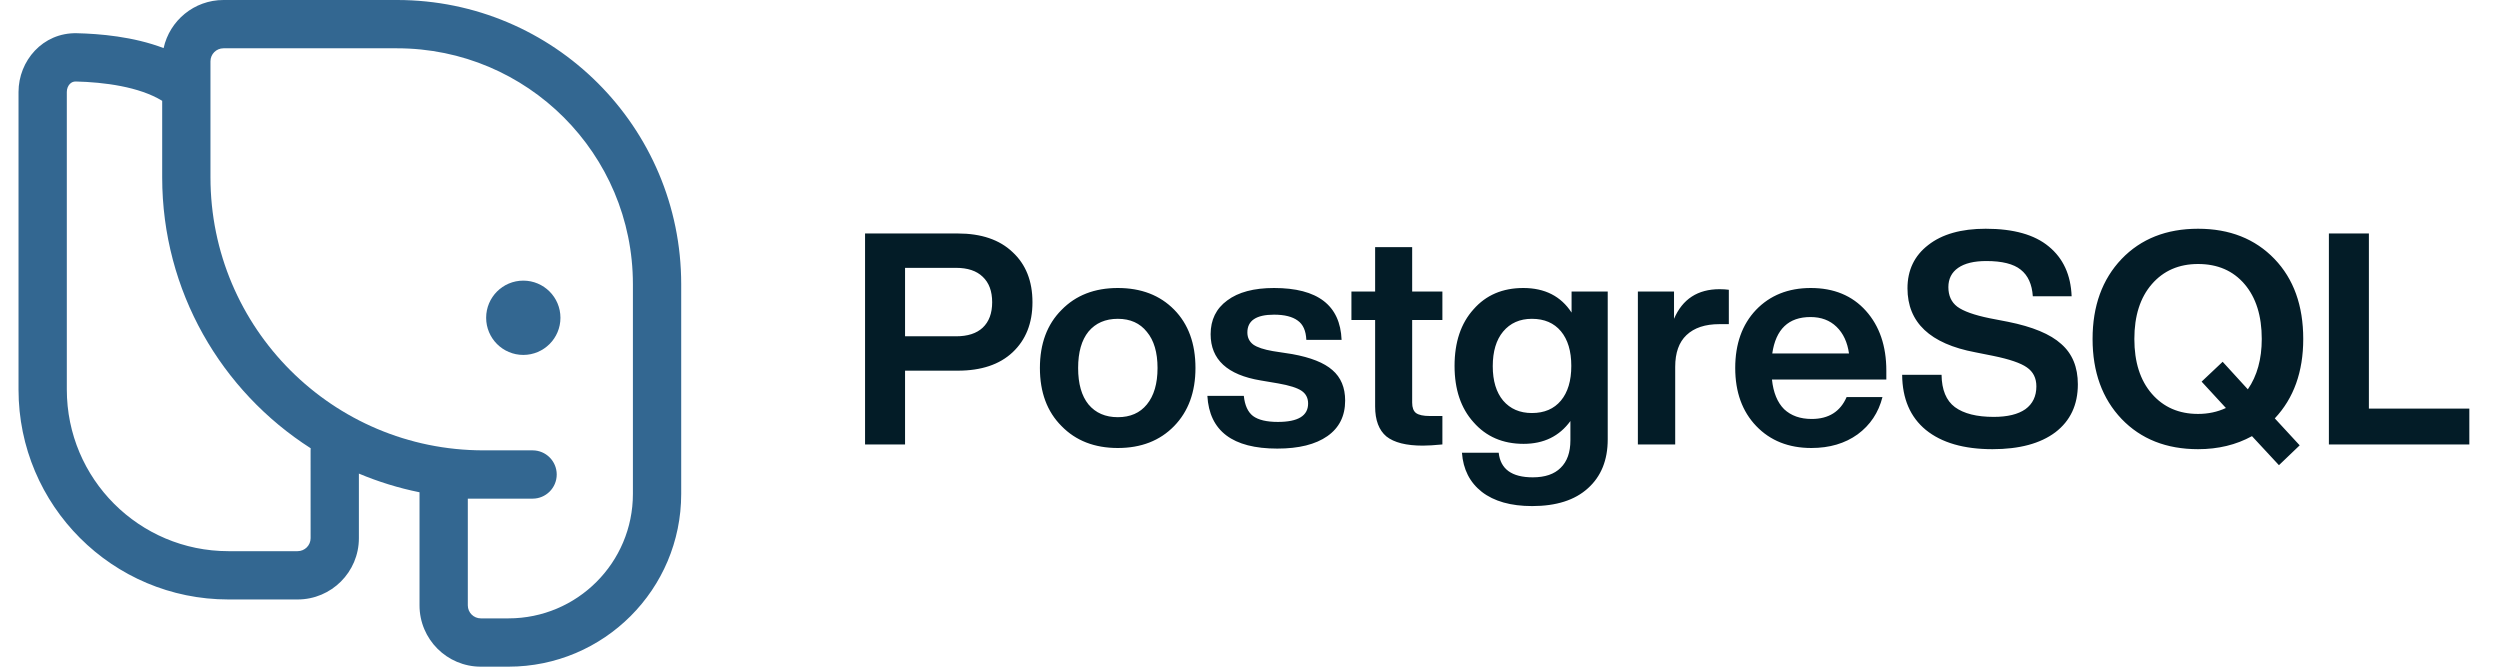 <svg width="135" height="36" viewBox="0 0 135 36" fill="none" xmlns="http://www.w3.org/2000/svg">
<path d="M28.258 19.166C29.366 19.166 30.264 18.268 30.264 17.16C30.264 16.052 29.366 15.154 28.258 15.154C27.15 15.154 26.252 16.052 26.252 17.16C26.252 18.268 27.15 19.166 28.258 19.166Z" fill="#336791"/>
<path fill-rule="evenodd" clip-rule="evenodd" d="M19.38 29.061L19.38 25.574C20.424 26.013 21.519 26.353 22.654 26.583V32.69C22.654 34.518 24.136 36 25.964 36H27.457C32.609 36 36.785 31.824 36.785 26.672V15.346C36.785 6.87 29.915 0 21.439 0H12.067C10.484 0 9.161 1.112 8.835 2.597C7.194 1.972 5.376 1.823 4.153 1.794C2.302 1.751 1 3.29 1 4.967V21.037C1 27.297 6.074 32.371 12.334 32.371H16.07C17.898 32.371 19.38 30.889 19.38 29.061ZM4.092 4.401C5.626 4.437 7.523 4.685 8.758 5.444V9.575C8.758 15.723 11.955 21.124 16.777 24.206C16.774 24.243 16.772 24.281 16.772 24.319L16.773 29.061C16.773 29.449 16.458 29.763 16.07 29.763H12.334C7.515 29.763 3.608 25.857 3.608 21.037V4.967C3.608 4.781 3.678 4.632 3.769 4.536C3.855 4.446 3.962 4.398 4.092 4.401ZM26.109 24.319H28.759C29.479 24.319 30.063 24.903 30.063 25.623C30.063 26.343 29.479 26.927 28.759 26.927H25.262V32.69C25.262 33.078 25.576 33.392 25.964 33.392H27.457C31.169 33.392 34.177 30.384 34.177 26.672V15.346C34.177 8.311 28.474 2.608 21.439 2.608H12.067C11.68 2.608 11.365 2.922 11.365 3.31V9.575C11.365 17.718 17.966 24.319 26.109 24.319Z" fill="#336791"/>
<path d="M46.713 12.608H51.721C52.99 12.608 53.977 12.944 54.681 13.616C55.396 14.277 55.753 15.179 55.753 16.32C55.753 17.451 55.396 18.352 54.681 19.024C53.977 19.685 52.99 20.016 51.721 20.016H48.873V24H46.713V12.608ZM48.873 18.16H51.625C52.254 18.16 52.734 18.005 53.065 17.696C53.406 17.376 53.577 16.917 53.577 16.32C53.577 15.723 53.406 15.264 53.065 14.944C52.734 14.624 52.254 14.464 51.625 14.464H48.873V18.16ZM64.555 19.872C64.555 21.173 64.171 22.219 63.403 23.008C62.635 23.797 61.622 24.192 60.363 24.192C59.104 24.192 58.091 23.797 57.323 23.008C56.544 22.229 56.155 21.184 56.155 19.872C56.155 18.56 56.544 17.515 57.323 16.736C58.091 15.947 59.104 15.552 60.363 15.552C61.622 15.552 62.635 15.941 63.403 16.72C64.171 17.499 64.555 18.549 64.555 19.872ZM58.779 21.84C59.163 22.299 59.691 22.528 60.363 22.528C61.035 22.528 61.558 22.299 61.931 21.84C62.315 21.371 62.507 20.715 62.507 19.872C62.507 19.029 62.315 18.379 61.931 17.92C61.558 17.451 61.035 17.216 60.363 17.216C59.691 17.216 59.163 17.445 58.779 17.904C58.406 18.363 58.219 19.019 58.219 19.872C58.219 20.725 58.406 21.381 58.779 21.84ZM68.974 24.224C66.563 24.224 65.305 23.275 65.198 21.376H67.166C67.219 21.888 67.385 22.251 67.662 22.464C67.95 22.677 68.398 22.784 69.006 22.784C70.094 22.784 70.638 22.453 70.638 21.792C70.638 21.493 70.521 21.264 70.286 21.104C70.051 20.944 69.63 20.811 69.022 20.704L68.078 20.544C66.275 20.245 65.374 19.413 65.374 18.048C65.374 17.269 65.673 16.661 66.27 16.224C66.867 15.776 67.71 15.552 68.798 15.552C71.155 15.552 72.371 16.485 72.446 18.352H70.542C70.521 17.861 70.366 17.515 70.078 17.312C69.79 17.099 69.363 16.992 68.798 16.992C67.838 16.992 67.358 17.312 67.358 17.952C67.358 18.229 67.465 18.448 67.678 18.608C67.891 18.757 68.243 18.875 68.734 18.96L69.774 19.12C70.777 19.301 71.502 19.589 71.95 19.984C72.409 20.379 72.638 20.928 72.638 21.632C72.638 22.464 72.318 23.104 71.678 23.552C71.038 24 70.137 24.224 68.974 24.224ZM77.889 15.744V17.28H76.257V21.744C76.257 22.011 76.327 22.197 76.465 22.304C76.615 22.411 76.86 22.464 77.201 22.464H77.889V24C77.452 24.043 77.1 24.064 76.833 24.064C75.937 24.064 75.281 23.899 74.865 23.568C74.46 23.227 74.257 22.688 74.257 21.952V17.28H72.977V15.744H74.257V13.344H76.257V15.744H77.889ZM84.865 16.88V15.744H86.817V23.728C86.817 24.848 86.46 25.728 85.746 26.368C85.041 27.008 84.039 27.328 82.737 27.328C81.585 27.328 80.679 27.072 80.017 26.56C79.367 26.048 79.01 25.344 78.945 24.448H80.93C81.025 25.333 81.639 25.776 82.769 25.776C83.431 25.776 83.932 25.605 84.273 25.264C84.626 24.923 84.802 24.427 84.802 23.776V22.736C84.204 23.557 83.362 23.968 82.273 23.968C81.153 23.968 80.252 23.579 79.57 22.8C78.887 22.043 78.546 21.029 78.546 19.76C78.546 18.48 78.887 17.461 79.57 16.704C80.242 15.936 81.138 15.552 82.257 15.552C83.42 15.552 84.29 15.995 84.865 16.88ZM82.722 22.304C83.394 22.304 83.916 22.08 84.29 21.632C84.663 21.184 84.85 20.56 84.85 19.76C84.85 18.96 84.663 18.336 84.29 17.888C83.916 17.44 83.394 17.216 82.722 17.216C82.071 17.216 81.553 17.445 81.169 17.904C80.796 18.352 80.609 18.976 80.609 19.776C80.609 20.565 80.796 21.184 81.169 21.632C81.553 22.08 82.071 22.304 82.722 22.304ZM92.861 15.616C93.042 15.616 93.207 15.627 93.357 15.648V17.504H92.845C92.077 17.504 91.485 17.701 91.069 18.096C90.663 18.48 90.461 19.051 90.461 19.808V24H88.445V15.744H90.397V17.216C90.856 16.149 91.677 15.616 92.861 15.616ZM101.862 20.016V20.496H95.686C95.76 21.2 95.979 21.733 96.342 22.096C96.715 22.448 97.211 22.624 97.83 22.624C98.747 22.624 99.376 22.229 99.718 21.44H101.654C101.44 22.283 100.992 22.955 100.31 23.456C99.627 23.947 98.795 24.192 97.814 24.192C96.587 24.192 95.595 23.797 94.838 23.008C94.081 22.219 93.702 21.173 93.702 19.872C93.702 18.571 94.075 17.525 94.822 16.736C95.579 15.947 96.566 15.552 97.782 15.552C99.03 15.552 100.022 15.963 100.758 16.784C101.494 17.605 101.862 18.683 101.862 20.016ZM97.766 17.12C96.582 17.12 95.894 17.776 95.702 19.088H99.846C99.76 18.48 99.537 18 99.174 17.648C98.811 17.296 98.342 17.12 97.766 17.12ZM107.596 24.256C106.049 24.256 104.849 23.909 103.996 23.216C103.153 22.523 102.727 21.531 102.716 20.24H104.844C104.855 21.051 105.095 21.632 105.564 21.984C106.044 22.336 106.743 22.512 107.66 22.512C108.407 22.512 108.977 22.373 109.372 22.096C109.767 21.808 109.964 21.397 109.964 20.864C109.964 20.416 109.793 20.075 109.452 19.84C109.121 19.605 108.513 19.397 107.628 19.216L106.668 19.024C104.225 18.565 103.004 17.413 103.004 15.568C103.004 14.587 103.377 13.808 104.124 13.232C104.871 12.645 105.905 12.352 107.228 12.352C108.732 12.352 109.868 12.672 110.636 13.312C111.415 13.952 111.825 14.848 111.868 16H109.772C109.729 15.349 109.511 14.869 109.116 14.56C108.732 14.251 108.113 14.096 107.26 14.096C106.599 14.096 106.092 14.219 105.74 14.464C105.388 14.709 105.212 15.056 105.212 15.504C105.212 15.963 105.372 16.315 105.692 16.56C106.023 16.805 106.604 17.013 107.436 17.184L108.428 17.376C109.761 17.643 110.721 18.043 111.308 18.576C111.905 19.099 112.204 19.824 112.204 20.752C112.204 21.861 111.799 22.725 110.988 23.344C110.177 23.952 109.047 24.256 107.596 24.256ZM124.375 18.304C124.375 20.075 123.863 21.504 122.839 22.592L124.183 24.048L123.063 25.12L121.607 23.552C120.753 24.021 119.783 24.256 118.695 24.256C116.988 24.256 115.612 23.712 114.567 22.624C113.521 21.525 112.999 20.085 112.999 18.304C112.999 16.523 113.521 15.083 114.567 13.984C115.612 12.896 116.988 12.352 118.695 12.352C120.401 12.352 121.777 12.896 122.823 13.984C123.857 15.061 124.375 16.501 124.375 18.304ZM118.695 22.352C119.239 22.352 119.74 22.245 120.199 22.032L118.887 20.608L120.023 19.536L121.383 21.024C121.884 20.299 122.135 19.392 122.135 18.304C122.135 17.056 121.825 16.069 121.207 15.344C120.588 14.619 119.751 14.256 118.695 14.256C117.66 14.256 116.828 14.619 116.199 15.344C115.569 16.069 115.255 17.056 115.255 18.304C115.255 19.552 115.569 20.539 116.199 21.264C116.828 21.989 117.66 22.352 118.695 22.352ZM127.92 12.608V22.064H133.344V24H125.76V12.608H127.92Z" fill="#031C27"/>
</svg>
